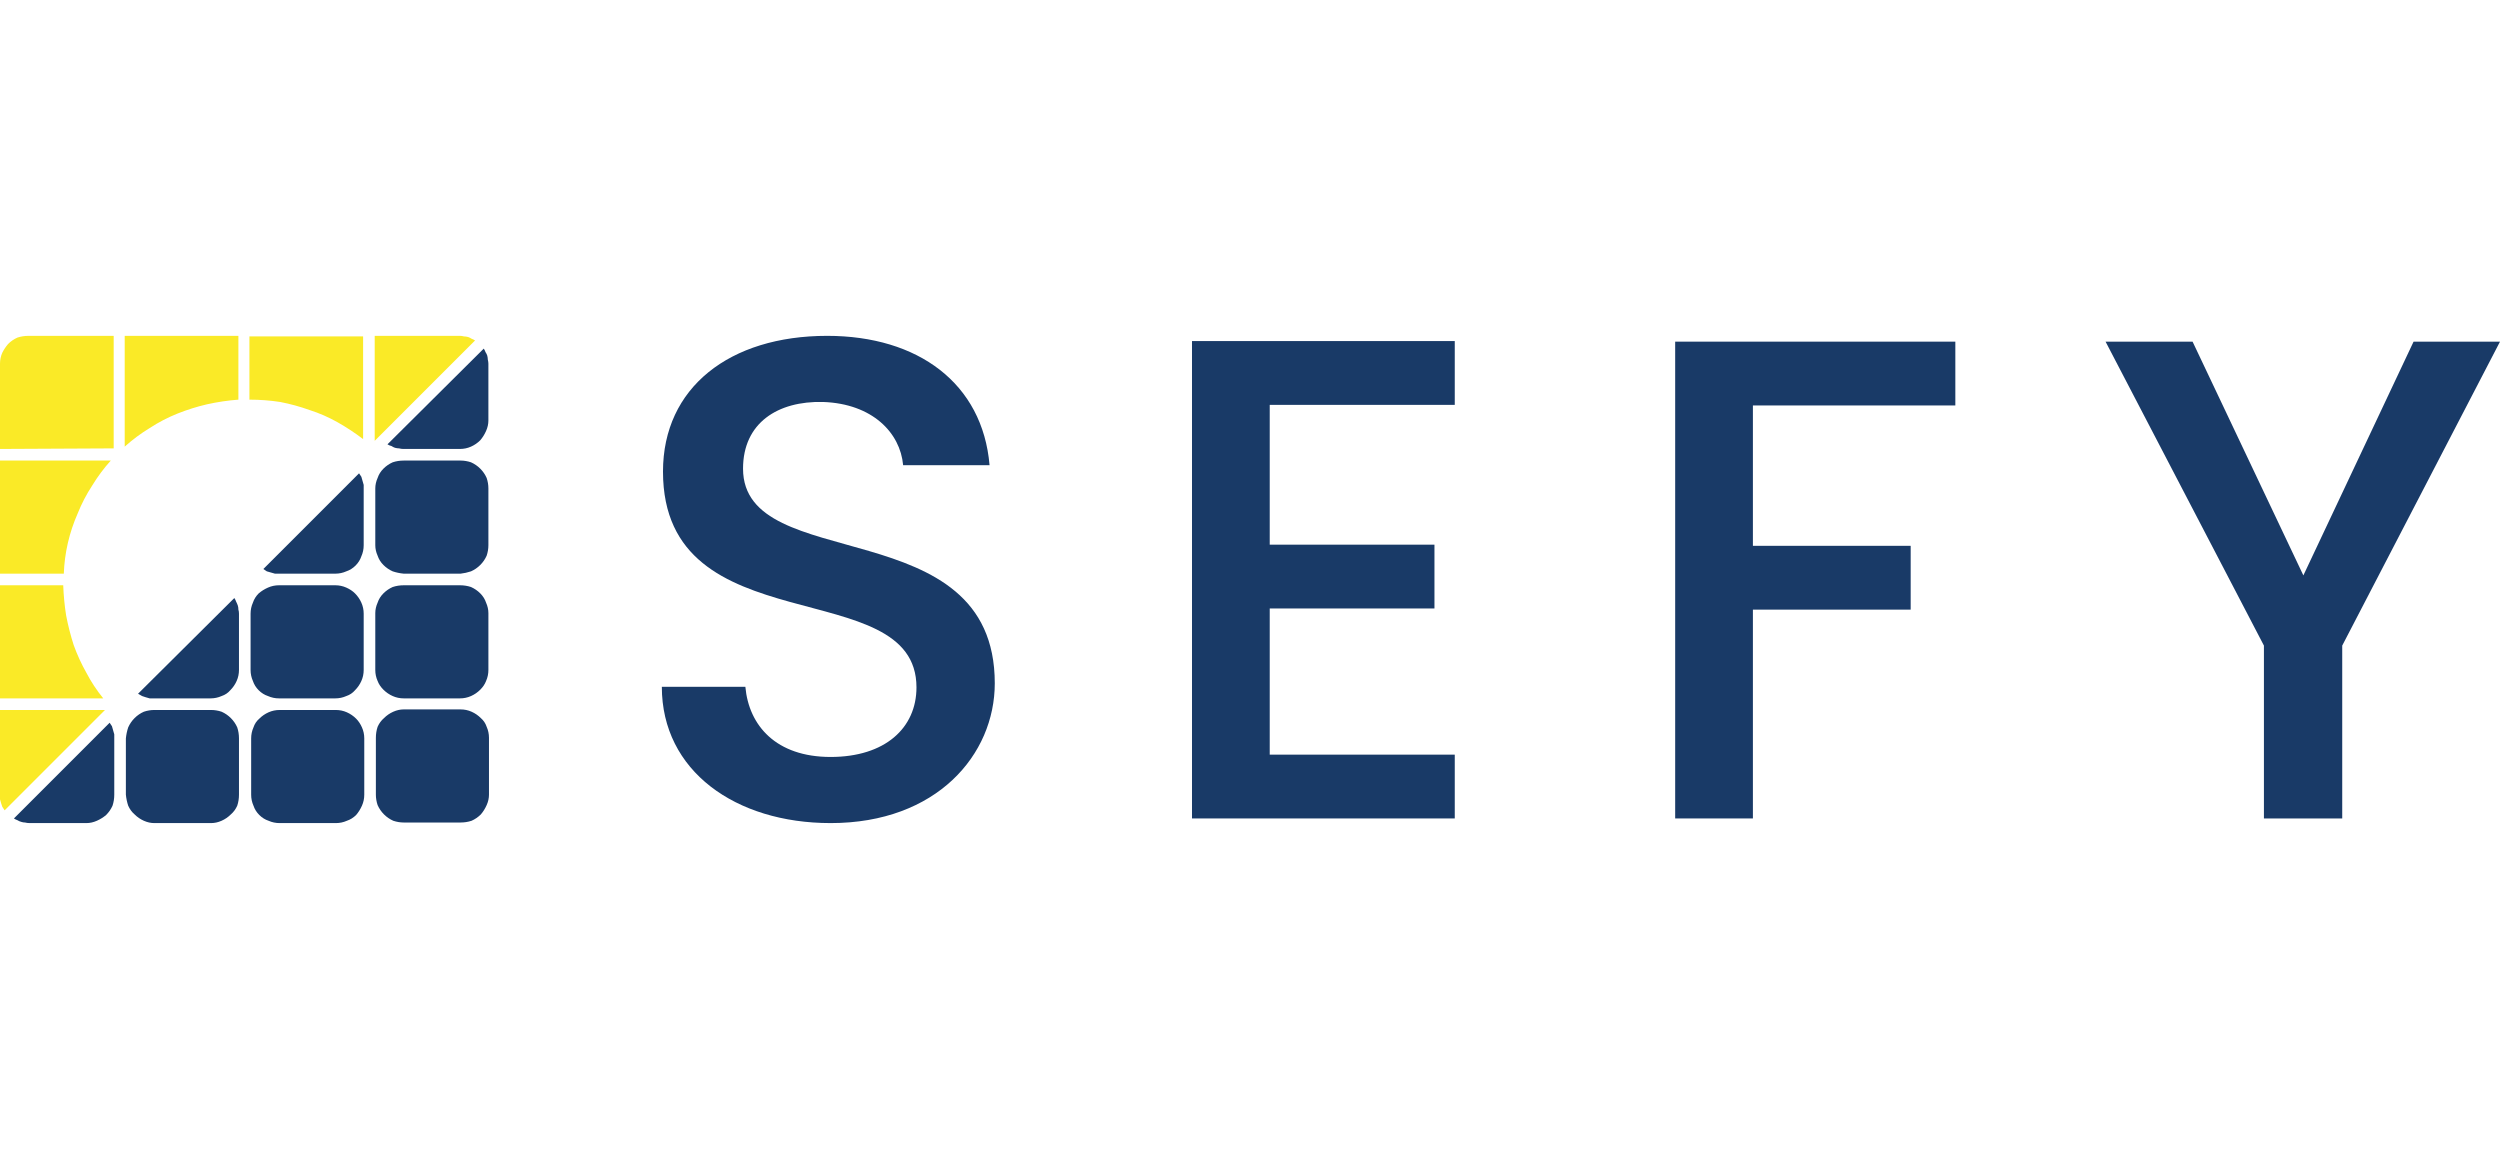 <svg xmlns="http://www.w3.org/2000/svg" viewBox="0 0 431 200" width="431" height="200"><title>image</title><style> .s0 { fill: #193a67 } .s1 { fill: #faea27 } </style><g id="sefy"><path id="Layer" class="s0" d="m143.2 141.9c-16.4 0-29.1-9-29.1-23.5h14.4c0.6 6.7 5.3 12.1 14.7 12.1 9.4 0 14.8-5 14.8-12 0-19.9-43.7-7-43.7-37.2 0-14.5 11.5-23.4 28.3-23.4 15.7 0 26.8 8.2 28 22.3h-14.9c-0.5-5.6-5.3-10.6-13.8-10.9-7.8-0.2-13.8 3.6-13.8 11.5 0 18.5 43.4 7 43.4 37 0 12.3-10 24.1-28.3 24.1z"></path><path id="Layer" class="s0" d="m250.8 69.8h-31.9v24.1h28.4v11h-28.4v25.2h31.9v11h-45.3v-82.3h45.3z"></path><path id="Layer" class="s0" d="m288.8 58.9h48.3v11h-34.9v24.2h27.2v11h-27.2v36h-13.4z"></path><path id="Layer" class="s0" d="m363 58.9h15l19.1 40.3 19-40.3h14.9l-27.2 52.4v29.8h-13.5v-29.8z"></path><path id="Layer" fill-rule="evenodd" class="s0" d="m83.4 60.1q0.2 0.3 0.3 0.6 0.2 0.3 0.3 0.6 0.1 0.4 0.1 0.7 0.1 0.4 0.1 0.7v9.8q0 0.9-0.4 1.8-0.4 0.9-1 1.6-0.7 0.7-1.6 1.1-0.9 0.4-1.9 0.4h-9.8q-0.3 0-0.7-0.1-0.3 0-0.7-0.1-0.3-0.1-0.6-0.3-0.4-0.1-0.7-0.3zm0.8 33.9q0 0.9-0.3 1.8-0.4 0.9-1.1 1.6-0.7 0.7-1.6 1.1-0.9 0.3-1.8 0.4h-9.8q-1-0.1-1.9-0.4-0.9-0.4-1.6-1.1-0.7-0.7-1-1.6-0.4-0.9-0.4-1.8v-9.8q0-0.9 0.4-1.8 0.3-0.9 1-1.6 0.7-0.7 1.6-1.1 0.9-0.3 1.9-0.3h9.8q0.9 0 1.8 0.3 0.9 0.4 1.6 1.1 0.7 0.7 1.1 1.6 0.3 0.9 0.3 1.8zm-22.3-12.4q0.2 0.3 0.4 0.6 0.1 0.3 0.2 0.7 0.1 0.3 0.2 0.7 0 0.3 0 0.7v9.7q0 1-0.4 1.9-0.3 0.9-1 1.6-0.7 0.7-1.6 1-0.9 0.4-1.9 0.4h-9.7q-0.4 0-0.7 0-0.4-0.1-0.7-0.2-0.4-0.1-0.7-0.2-0.3-0.2-0.6-0.4zm0.8 33.9q0 1-0.4 1.9-0.4 0.9-1.1 1.6-0.6 0.7-1.5 1-0.9 0.4-1.9 0.4h-9.7q-1 0-1.9-0.4-0.9-0.3-1.6-1-0.7-0.7-1-1.6-0.4-0.9-0.4-1.9v-9.7q0-1 0.4-1.9 0.3-0.9 1-1.6 0.7-0.6 1.6-1 0.9-0.4 1.9-0.4h9.7q1 0 1.9 0.4 0.9 0.4 1.5 1 0.7 0.7 1.1 1.6 0.4 0.9 0.4 1.9zm21.5 0q0 1-0.4 1.9-0.3 0.8-1 1.5-0.7 0.7-1.6 1.1-0.9 0.4-1.9 0.4h-9.7q-1 0-1.9-0.4-0.9-0.4-1.6-1.1-0.7-0.7-1-1.5-0.4-0.9-0.4-1.9v-9.8q0-0.9 0.4-1.8 0.3-0.9 1-1.6 0.7-0.7 1.6-1.1 0.9-0.3 1.9-0.3h9.7q1 0 1.9 0.3 0.9 0.4 1.6 1.1 0.7 0.7 1 1.6 0.4 0.9 0.4 1.8zm-43.8-12.4q0.2 0.3 0.3 0.6 0.2 0.4 0.3 0.7 0.1 0.3 0.1 0.7 0.1 0.3 0.1 0.7v9.7q0 1-0.4 1.9-0.4 0.9-1.1 1.6-0.6 0.7-1.5 1-0.9 0.4-1.9 0.4h-9.8q-0.3 0-0.7 0-0.3-0.1-0.7-0.2-0.3-0.1-0.6-0.2-0.4-0.2-0.7-0.4zm22.4 33.9q0 1-0.4 1.9-0.4 0.9-1 1.6-0.7 0.7-1.6 1-0.9 0.4-1.9 0.4h-9.7q-1 0-1.9-0.4-0.9-0.3-1.6-1-0.7-0.7-1-1.6-0.4-0.9-0.4-1.9v-9.7q0-1 0.4-1.9 0.3-0.9 1-1.5 0.7-0.7 1.6-1.1 0.9-0.4 1.9-0.4h9.7q1 0 1.9 0.4 0.9 0.4 1.6 1.1 0.6 0.6 1 1.5 0.4 0.9 0.4 1.9zm-21.6 0q0 1-0.3 1.9-0.4 0.9-1.1 1.5-0.7 0.7-1.6 1.1-0.9 0.4-1.8 0.4h-9.8q-0.9 0-1.8-0.4-0.9-0.4-1.6-1.1-0.7-0.6-1.1-1.5-0.3-0.9-0.4-1.9v-9.7q0.1-1 0.4-1.9 0.4-0.9 1.1-1.6 0.7-0.7 1.6-1.1 0.9-0.3 1.8-0.3h9.8q0.9 0 1.8 0.3 0.9 0.4 1.6 1.1 0.7 0.7 1.1 1.6 0.3 0.9 0.3 1.9zm43.1 0q0 0.9-0.4 1.8-0.4 0.9-1 1.6-0.7 0.7-1.6 1.1-0.9 0.3-1.9 0.3h-9.8q-0.9 0-1.8-0.3-0.9-0.4-1.6-1.1-0.7-0.7-1.1-1.6-0.3-0.9-0.3-1.8v-9.8q0-1 0.3-1.9 0.4-0.9 1.1-1.5 0.7-0.7 1.6-1.1 0.9-0.4 1.8-0.4h9.8q1 0 1.9 0.4 0.9 0.4 1.6 1.1 0.7 0.6 1 1.5 0.4 0.9 0.4 1.9zm-65.4-12.4q0.2 0.3 0.4 0.6 0.1 0.3 0.2 0.7 0.1 0.3 0.2 0.7 0 0.3 0 0.7v9.7q0 1-0.3 1.9-0.4 0.9-1.1 1.6-0.7 0.6-1.6 1-0.9 0.4-1.8 0.4h-9.8q-0.4 0-0.8-0.1-0.3 0-0.6-0.1-0.4-0.1-0.7-0.3-0.3-0.1-0.6-0.3z"></path><path id="Layer" fill-rule="evenodd" class="s1" d="m0 77.4v-14.7q0-1 0.4-1.9 0.4-0.8 1-1.5 0.7-0.7 1.6-1.1 0.9-0.3 1.9-0.3h14.7v19.4zm41.1-8.5q-2.7 0.2-5.4 0.8-2.6 0.6-5.1 1.6-2.5 1-4.8 2.5-2.3 1.4-4.3 3.2v-19.1h19.6zm21.5 6.8q-2.1-1.6-4.4-2.9-2.3-1.3-4.8-2.1-2.5-0.9-5.1-1.4-2.6-0.4-5.3-0.4v-10.9h19.6zm16.7-17.8q0.3 0 0.7 0.1 0.3 0 0.7 0.1 0.3 0.1 0.6 0.3 0.3 0.1 0.6 0.3l-17.3 17.3v-18.1zm-79.3 41v-19.5h19.1q-1.8 2-3.2 4.3-1.5 2.3-2.5 4.8-1.1 2.5-1.7 5.1-0.6 2.6-0.7 5.3zm0 21.5v-19.5h10.9q0.1 2.7 0.5 5.2 0.5 2.6 1.3 5.1 0.9 2.5 2.2 4.8 1.2 2.3 2.9 4.4zm18.1 2l-17.3 17.3q-0.2-0.3-0.4-0.6-0.1-0.3-0.2-0.6-0.1-0.4-0.2-0.7 0-0.4 0-0.7v-14.7z"></path></g></svg>